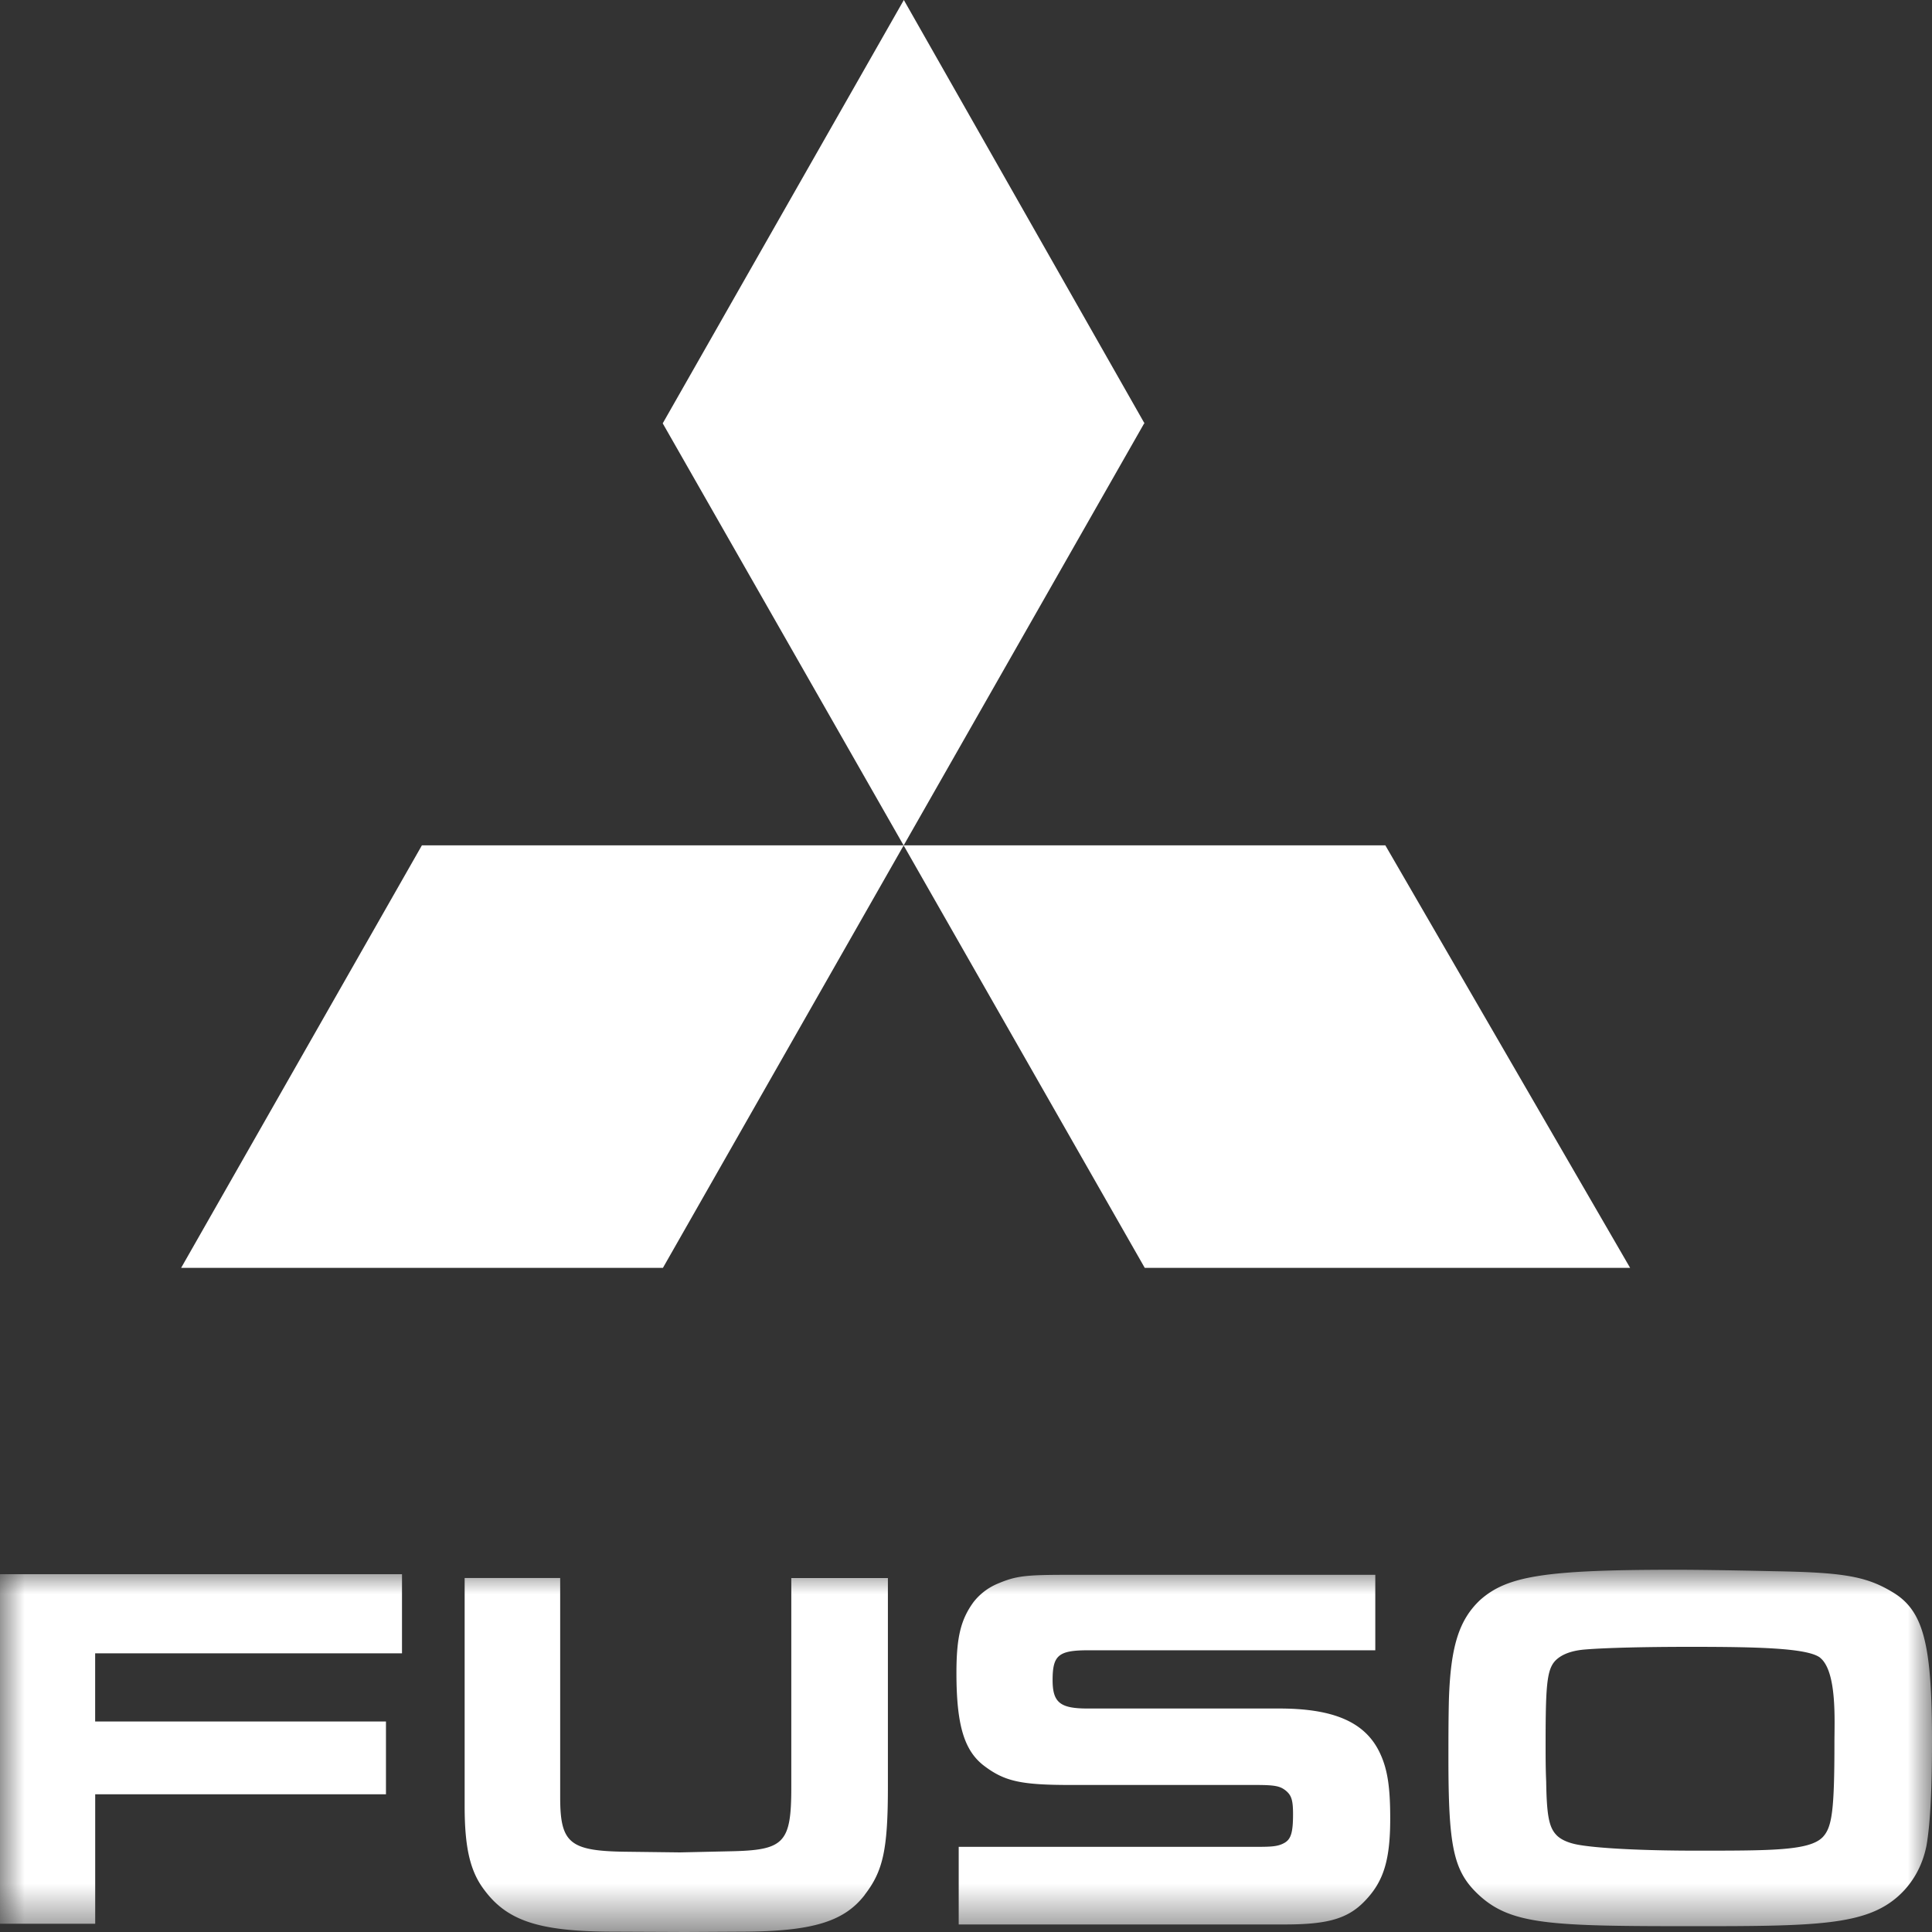 <?xml version="1.0" encoding="UTF-8"?>
<svg xmlns="http://www.w3.org/2000/svg" xmlns:xlink="http://www.w3.org/1999/xlink" width="40" height="40" viewBox="0 0 40 40">
  <rect x="0" y="0" width="40" height="40" fill="#333333" stroke="none"/>
  <defs>
    <path id="7wyfbas8la" d="M0 0h40v7.5H0z"></path>
  </defs>
  <g fill="none" fill-rule="evenodd">
    <g transform="translate(0 32.5)">
      <mask id="0ebqzgmabb" fill="#fff">
        <use xlink:href="#7wyfbas8la"></use>
      </mask>
      <path d="M17.905 6.73c-.418.543-1.055.75-2.454.763L14.18 7.5 12.6 7.493c-1.48-.012-2.116-.242-2.581-.874-.285-.38-.399-.866-.399-1.723V.171h1.978v4.54c0 .967.203 1.118 1.422 1.128l1.058.013 1.032-.023c1.124-.022 1.273-.162 1.273-1.325V.172h2v4.321c0 1.313-.103 1.747-.48 2.237zm10.356.124c-.362.382-.798.49-1.672.49h-6.74V5.737h6.094c.361 0 .509 0 .655-.085.128-.076.173-.209.173-.59 0-.3-.035-.398-.16-.497-.113-.085-.215-.109-.604-.109h-3.839c-1.025 0-1.364-.074-1.786-.391-.419-.314-.58-.846-.58-1.93 0-.743.092-1.107.354-1.466a1.24 1.24 0 0 1 .5-.381c.387-.163.57-.183 1.477-.183h6.341v1.562h-5.93c-.626 0-.751.096-.751.618 0 .468.16.588.726.588h3.966c1.152 0 1.8.293 2.094.942.15.326.204.696.204 1.336 0 .858-.136 1.302-.522 1.703zm9.422-5.034c-.264-.203-1.33-.224-2.697-.224-.94 0-1.736.02-2.157.054-.23.017-.42.072-.555.17-.242.178-.274.435-.274 1.783 0 .258 0 .521.012.779.01.676.054.936.2 1.097.096.111.275.185.494.22.443.074 1.374.117 2.408.117 1.58 0 2.355 0 2.626-.283.19-.205.24-.543.24-1.962 0-.446.056-1.465-.297-1.75zm2.205 3.88c-.08.418-.283.789-.591 1.062-.67.595-1.682.618-4.183.618-3.048 0-3.853-.023-4.536-.684-.49-.478-.59-.99-.59-2.79 0-.401 0-.802.01-1.216.035-1.094.206-1.65.648-2.065C31.204.13 31.976 0 34.695 0c.338 0 1.01.007 2.022.03 1.419.024 1.91.1 2.452.425.65.38.831 1.054.831 3.09 0 1.067-.041 1.739-.112 2.154zM1.97 1.73v1.412h6.021v1.507H1.971v2.68H0V.092h8.323V1.73H1.97z" fill="#FFF" mask="url(#0ebqzgmabb)"></path>
    </g>
    <path fill="#FFF" d="m23.701 26.25-9.98-17.485L18.713 0l4.988 8.775-.012-.01-9.964 17.485H3.75l4.985-8.748h19.947l5.068 8.748z"></path>
  </g>
</svg>
